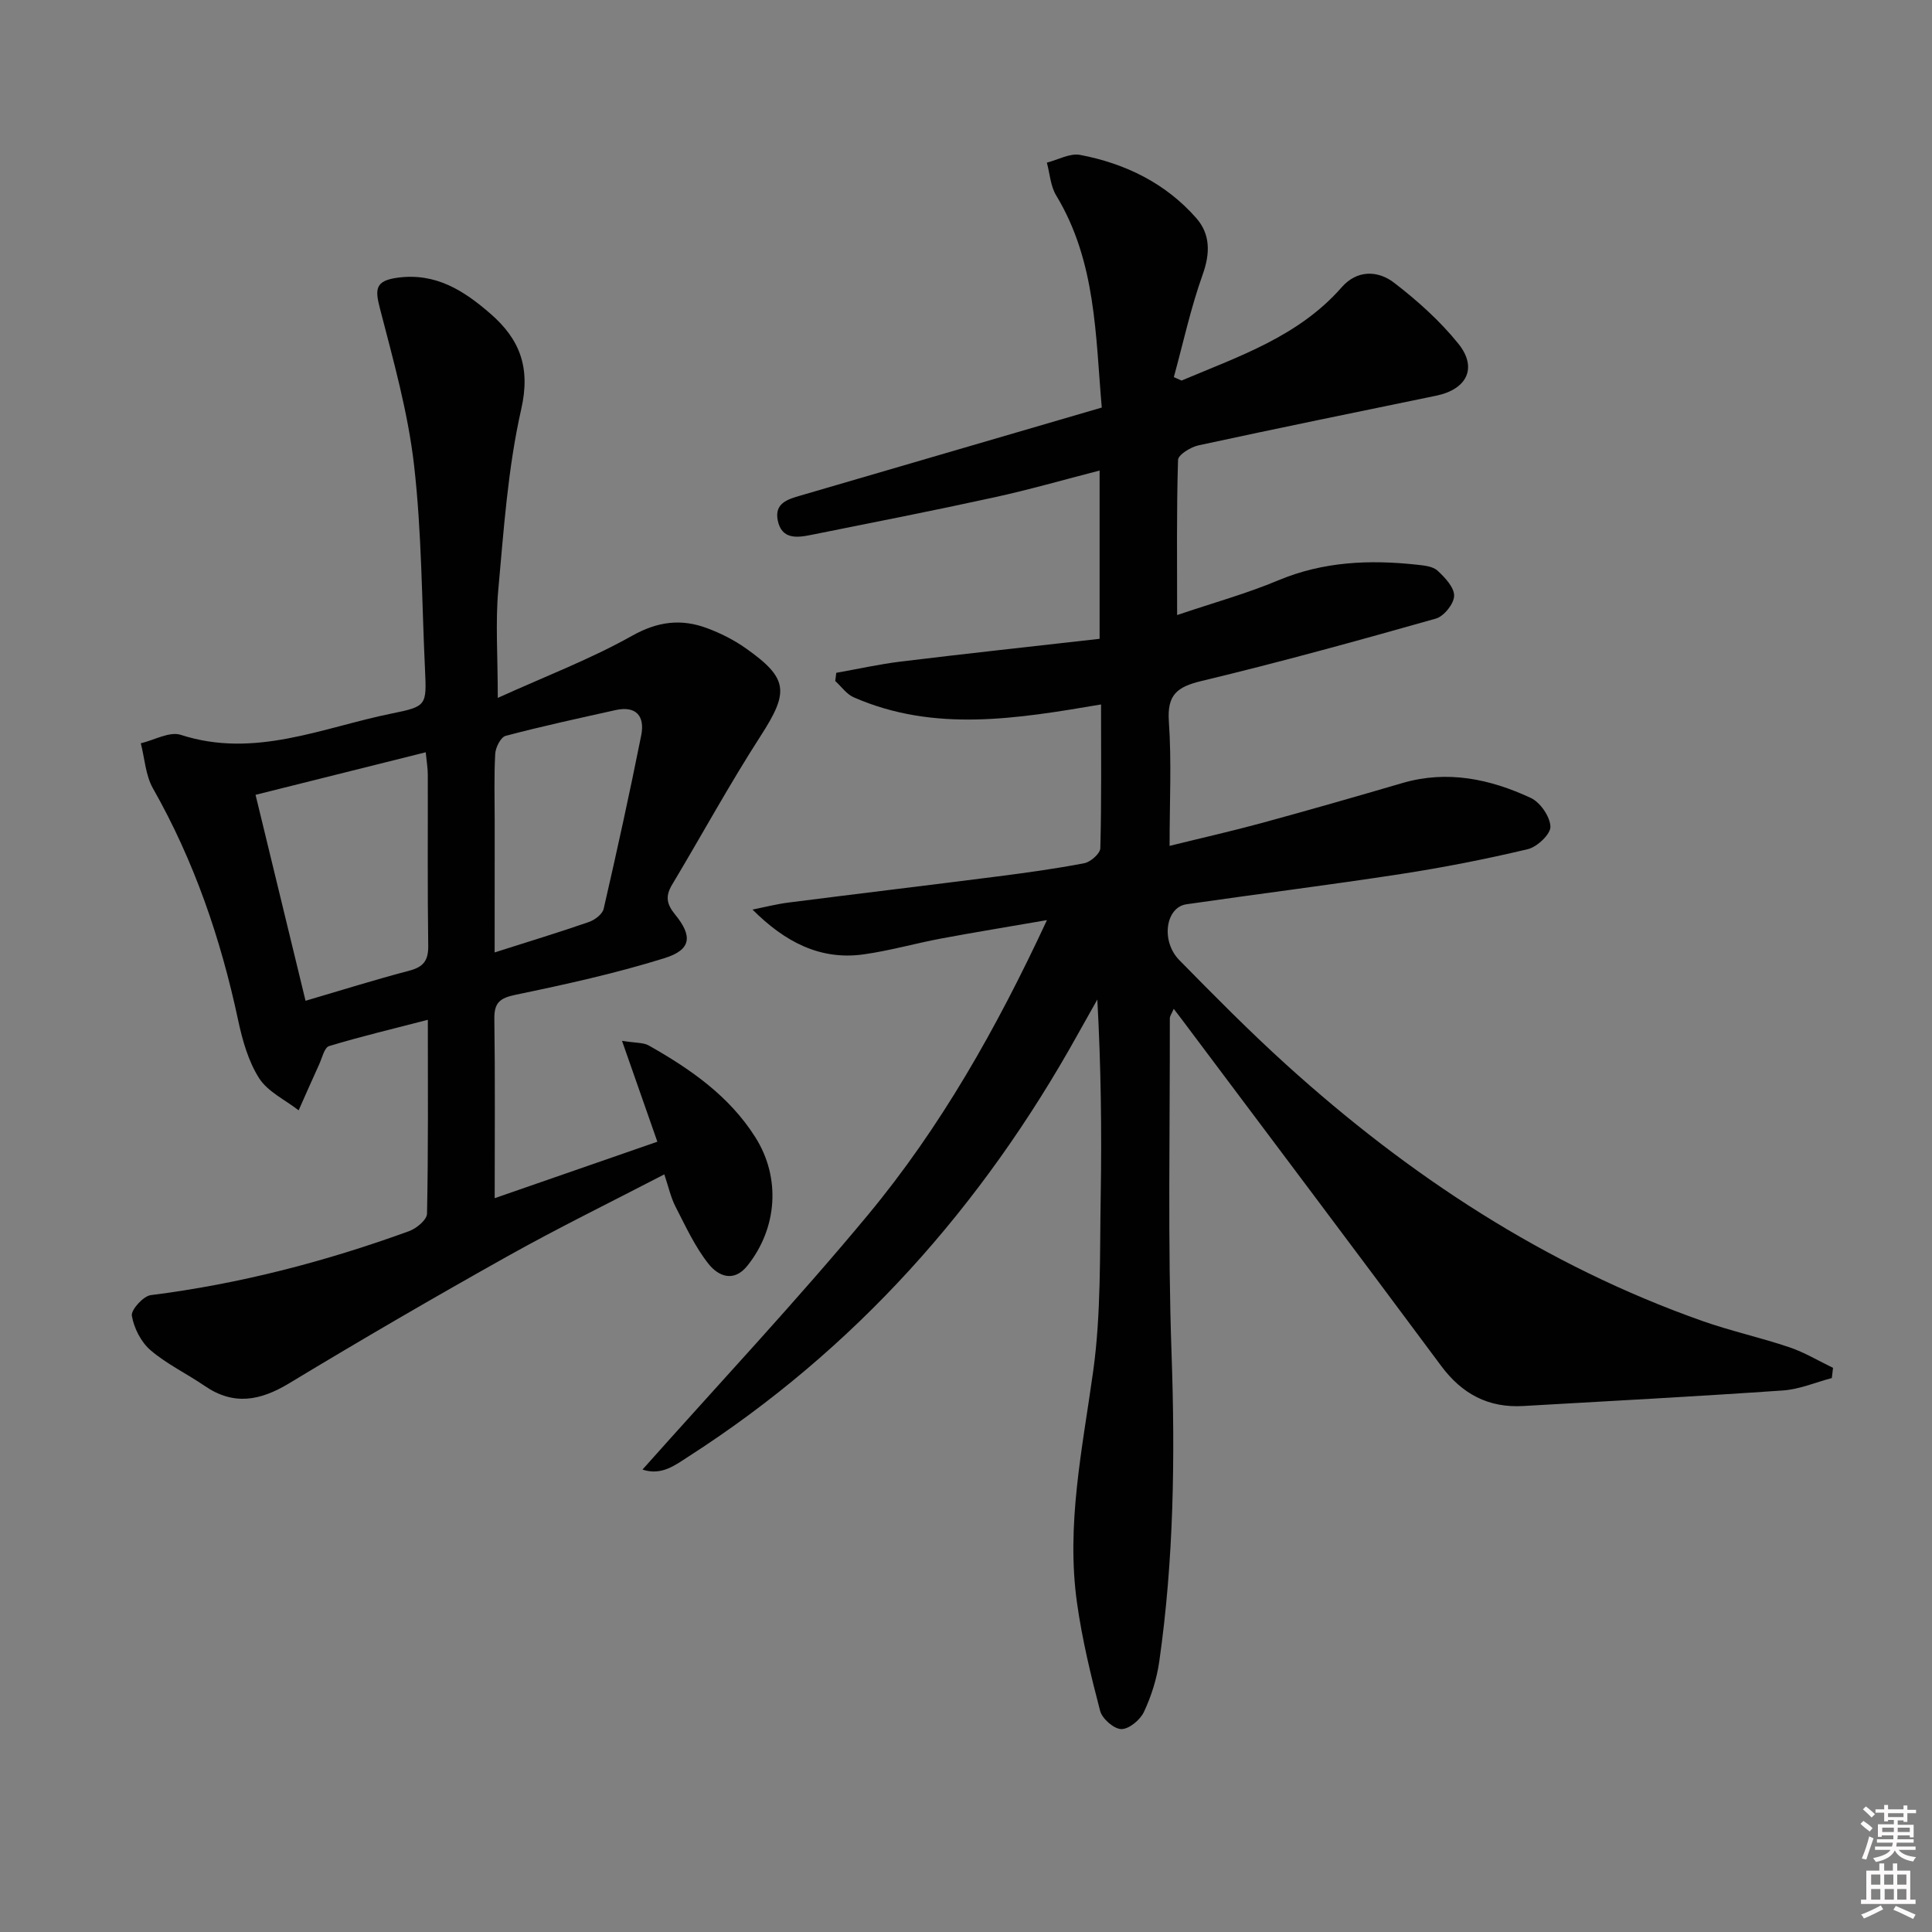 <svg enable-background="new 0 0 400 400" viewBox="0 0 400 400" xmlns="http://www.w3.org/2000/svg"><rect x="0" y="0" width="400" height="400" fill="#808080" stroke="none"/><path d="m385.2 377.6.6-.6c.6.4 1.3.9 1.9 1.5l-.6.7c-.8-.6-1.4-1.1-1.9-1.6zm.3 7.1c.6-1.4 1.1-2.9 1.5-4.5.3.1.6.3.9.4-.5 1.4-1 2.9-1.5 4.4l-.9-.2zm.2-10.1.6-.6c.7.5 1.3 1.1 1.9 1.6l-.7.7c-.6-.6-1.2-1.2-1.8-1.7zm8.4-.8h.8v.9h1.8v.7h-1.8v1.8h-.8v-.3h-1.2v.9h3.3v2.6h-.8v-.4h-2.5c0 .3 0 .6-.1.8h3.4v.7h-3.5c0 .3-.1.6-.1.8h4v.7h-3.5c.7.9 1.9 1.3 3.6 1.5-.2.2-.4.5-.6.9-1.9-.3-3.2-1.1-3.8-2.3-.5 1.1-1.8 2-3.9 2.4-.2-.3-.4-.5-.6-.8 1.9-.4 3.1-.9 3.6-1.7h-3.2v-.7h3.5c.1-.2.1-.5.2-.8h-3.3v-.7h3.4c0-.2 0-.5 0-.8h-2.4v.3h-.8v-2.6h3.3v-.9h-1.2v.3h-.8v-1.8h-1.8v-.7h1.8v-.9h.8v.9h3.2zm-4.4 5.5h2.4c0-.3 0-.6 0-.9h-2.4zm1.2-3.1h3.2v-.8h-3.2zm4.4 2.2h-2.4v.9h2.5v-.9z" fill="#fcfafa"/><path d="m389.2 385.8h.9v1.5h1.8v-1.5h.9v1.5h2.7v6h1.1v.9h-11.3v-.9h1.1v-6h2.7v-1.5zm.2 8.7.5.8c-1.2.6-2.5 1.3-4 1.9-.2-.3-.3-.6-.6-.8 1.6-.6 3-1.3 4.1-1.9zm-2-4.3h1.9v-2.1h-1.9zm0 3.1h1.9v-2.2h-1.9zm2.7-3.1h1.9v-2.1h-1.9zm.1 3.1h1.9v-2.2h-1.9zm2.3 1.3c1.4.6 2.7 1.2 4.1 1.8l-.5.9c-1.5-.7-2.8-1.4-4.1-1.9zm2.2-6.5h-1.9v2.1h1.9zm-1.9 5.2h1.9v-2.2h-1.9z" fill="#fcfafa"/><g fill="#010101"><path d="m244.63 78.79c11.86-5.02 24.21-9.11 33.15-19.31 3.17-3.63 7.48-3.53 10.84-.95 4.83 3.71 9.5 7.89 13.31 12.62 4.04 5.01 1.78 9.47-4.61 10.78-16.39 3.38-32.8 6.73-49.16 10.27-1.63.35-4.22 1.94-4.26 3.03-.32 10.41-.19 20.84-.19 32.11 7.57-2.56 14.41-4.45 20.9-7.17 9.36-3.93 18.96-4.32 28.79-3.25 1.46.16 3.26.33 4.23 1.23 1.54 1.42 3.47 3.47 3.43 5.21-.03 1.65-2.11 4.24-3.77 4.71-16.1 4.56-32.25 9.02-48.52 12.92-5.08 1.22-7.15 2.85-6.77 8.39.58 8.28.15 16.62.15 25.75 6.67-1.65 12.88-3.05 19.02-4.72 9.76-2.66 19.48-5.45 29.18-8.29 9.31-2.72 18.15-.84 26.58 3.08 1.96.91 3.99 3.86 4.07 5.94.06 1.56-2.75 4.21-4.68 4.67-8.69 2.07-17.48 3.79-26.31 5.15-14.76 2.27-29.59 4.12-44.37 6.26-4.32.63-5.35 7.61-1.47 11.57 7.23 7.36 14.5 14.72 22.14 21.64 25.4 23 53.6 41.56 86.1 53.05 5.94 2.1 12.14 3.45 18.1 5.47 3.12 1.06 6.01 2.81 9 4.25-.08.7-.17 1.4-.25 2.11-3.37.89-6.71 2.34-10.13 2.57-17.91 1.24-35.83 2.19-53.75 3.22-7.23.42-12.69-2.49-17.02-8.33-17.76-23.91-35.68-47.7-53.55-71.54-.48-.64-.98-1.28-1.8-2.36-.41.97-.81 1.48-.81 1.98.04 23.16-.45 46.34.36 69.48.75 21.34.47 42.56-2.55 63.69-.51 3.56-1.64 7.15-3.17 10.41-.77 1.65-3.09 3.58-4.68 3.56-1.53-.02-3.97-2.15-4.39-3.77-1.93-7.35-3.72-14.79-4.78-22.31-2.29-16.18 1.11-31.98 3.33-47.94 1.67-11.97 1.36-24.23 1.57-36.37.23-13.45.05-26.91-.7-40.66-1.33 2.36-2.67 4.72-3.99 7.1-19.82 35.7-46.19 65.38-80.68 87.54-2.77 1.78-5.55 3.99-9.5 2.68 15.81-17.77 31.78-34.78 46.65-52.69 15.01-18.09 26.59-38.5 37.09-61.07-8.04 1.39-14.99 2.52-21.9 3.81-5.39 1.01-10.69 2.54-16.11 3.29-8.97 1.24-16.27-2.6-22.95-9.28 2.49-.5 4.96-1.14 7.48-1.46 14.33-1.83 28.67-3.54 42.99-5.37 6.09-.78 12.18-1.61 18.21-2.77 1.31-.25 3.3-2 3.33-3.1.26-9.8.15-19.61.15-29.77-17.46 2.96-34.54 5.82-51.21-1.48-1.48-.65-2.55-2.22-3.82-3.37.07-.57.14-1.13.21-1.7 4.45-.79 8.87-1.78 13.35-2.33 13.64-1.66 27.31-3.14 41.17-4.71 0-12.01 0-23.09 0-34.84-7.47 1.92-14.63 3.99-21.9 5.57-12.63 2.76-25.31 5.25-37.99 7.79-2.86.57-5.94.87-6.74-3.01-.75-3.64 2.14-4.42 4.74-5.18 20.54-6.01 41.08-12 62.34-18.21-1.31-14.88-1.14-30.2-9.44-43.92-1.18-1.94-1.31-4.51-1.93-6.79 2.31-.58 4.77-2 6.89-1.6 9.34 1.78 17.7 5.85 24.05 13.09 2.92 3.33 2.9 7.27 1.32 11.69-2.47 6.91-4.03 14.14-5.97 21.23.56.25 1.08.48 1.6.71z"/><path d="m103.06 144.49c9.93-4.5 19.22-8.04 27.79-12.85 5.34-3 10.19-3.58 15.55-1.58 2.77 1.03 5.5 2.4 7.92 4.1 8.95 6.29 9.05 9.07 3.18 18.18-6.48 10.05-12.21 20.57-18.36 30.84-1.4 2.34-1.15 3.98.63 6.16 3.69 4.51 3.33 7.31-2.18 9.03-10.08 3.15-20.46 5.43-30.81 7.58-3.28.68-4.48 1.62-4.43 5.01.17 12.11.07 24.23.07 37.11 11.65-4.04 22.54-7.82 33.68-11.69-2.37-6.76-4.63-13.22-7.32-20.89 2.86.47 4.41.33 5.53.96 8.61 4.87 16.68 10.45 22.09 19.03 5.29 8.37 4.54 18.8-1.64 26.55-2.9 3.64-6.12 2.08-8.03-.31-2.83-3.55-4.78-7.83-6.88-11.91-.97-1.89-1.43-4.05-2.31-6.67-10.99 5.71-21.86 11.02-32.4 16.92-15.23 8.52-30.32 17.3-45.26 26.33-5.99 3.62-11.48 4.68-17.5.55-3.69-2.53-7.83-4.5-11.2-7.38-1.97-1.68-3.44-4.57-3.88-7.14-.21-1.23 2.37-4.08 3.92-4.28 18.37-2.31 36.14-6.94 53.49-13.25 1.53-.56 3.68-2.35 3.7-3.61.27-13.14.17-26.28.17-40.14-7.18 1.86-13.87 3.45-20.44 5.44-.99.3-1.45 2.46-2.07 3.81-1.44 3.15-2.83 6.32-4.24 9.49-2.79-2.17-6.37-3.83-8.17-6.63-2.25-3.52-3.47-7.88-4.36-12.04-3.59-16.85-9.09-32.93-17.63-47.98-1.54-2.71-1.71-6.21-2.52-9.34 2.78-.65 5.95-2.5 8.27-1.75 15.33 4.97 29.35-1.52 43.75-4.43 7.19-1.45 7.17-1.69 6.82-9.15-.67-14.11-.66-28.3-2.27-42.3-1.26-10.95-4.3-21.72-7.07-32.44-1.03-3.97-.96-5.69 3.62-6.32 7.95-1.09 13.77 2.67 19.26 7.44 6.06 5.26 8.36 11.09 6.39 19.75-2.77 12.23-3.62 24.93-4.76 37.47-.6 6.72-.1 13.54-.1 22.33zm-50.15 20.07c3.52 14.48 6.9 28.4 10.35 42.64 7.53-2.21 14.46-4.39 21.48-6.23 2.92-.77 3.96-2.09 3.92-5.15-.17-11.8-.06-23.6-.09-35.4 0-1.4-.25-2.8-.43-4.67-11.86 2.97-23.21 5.81-35.23 8.81zm49.5 32.63c7.23-2.31 13.41-4.18 19.51-6.3 1.22-.42 2.8-1.62 3.06-2.72 2.75-11.95 5.38-23.92 7.78-35.94.77-3.87-.97-6.18-5.33-5.21-7.6 1.69-15.22 3.34-22.74 5.33-1.01.27-2.09 2.39-2.16 3.72-.26 4.65-.11 9.32-.11 13.99-.01 8.76-.01 17.54-.01 27.13z"/></g></svg>